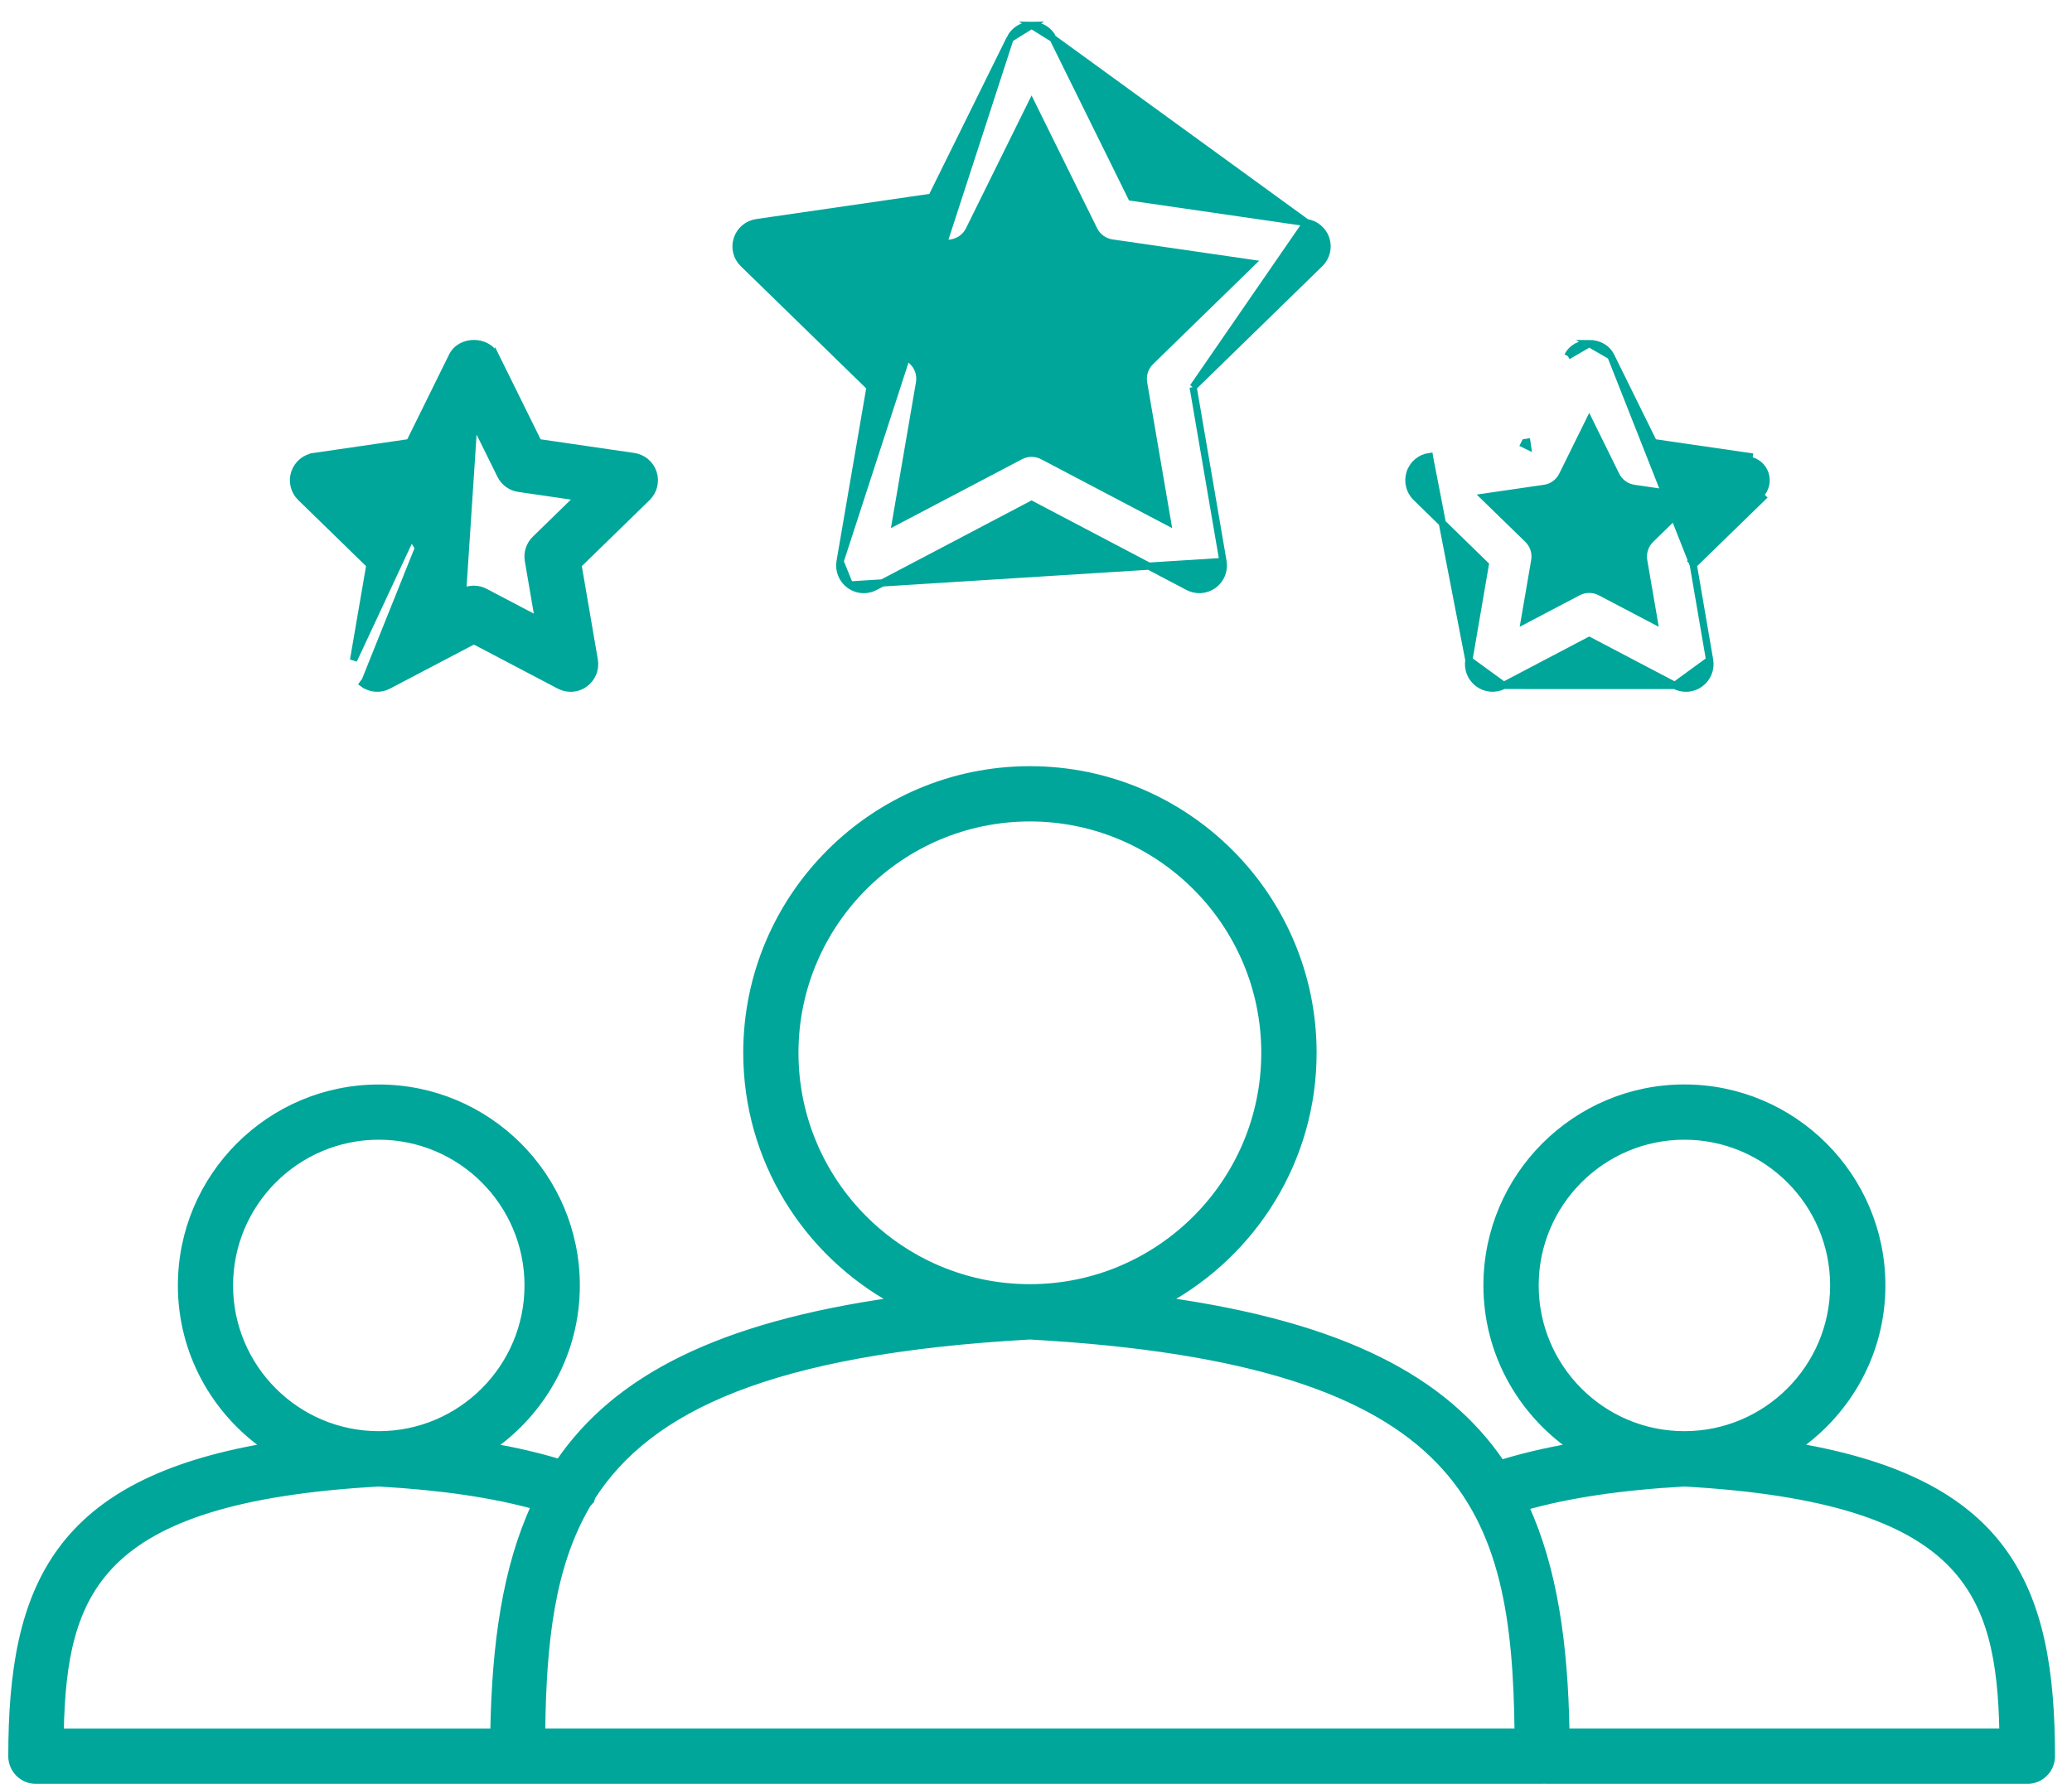<svg width="72" height="62" viewBox="0 0 72 62" fill="none" xmlns="http://www.w3.org/2000/svg">
<path d="M58.53 49.868H58.53C55.669 49.869 53.343 47.541 53.343 44.678C53.343 41.816 55.671 39.488 58.53 39.488C61.393 39.488 63.72 41.817 63.72 44.678C63.72 47.539 61.392 49.868 58.53 49.868ZM51.672 44.678C51.672 47.005 52.843 49.048 54.615 50.288C53.717 50.443 52.906 50.636 52.165 50.864C50.188 47.941 46.624 46.08 40.498 45.215C43.547 43.544 45.626 40.31 45.626 36.592C45.626 31.168 41.215 26.755 35.789 26.755C30.365 26.755 25.952 31.168 25.952 36.592C25.952 40.311 28.03 43.544 31.081 45.216C24.975 46.079 21.414 47.93 19.433 50.837C18.719 50.621 17.94 50.437 17.081 50.289C18.854 49.049 20.024 47.005 20.024 44.679C20.024 40.896 16.948 37.819 13.165 37.819C9.383 37.819 6.306 40.896 6.306 44.679C6.306 47.004 7.474 49.047 9.245 50.286C5.665 50.904 3.458 52.096 2.146 53.868C0.798 55.687 0.413 58.093 0.413 61.041C0.413 61.502 0.787 61.877 1.248 61.877H17.984H53.595C53.62 61.877 53.642 61.872 53.653 61.868C53.665 61.872 53.686 61.877 53.712 61.877H70.449C70.91 61.877 71.284 61.502 71.284 61.041C71.284 58.093 70.899 55.687 69.551 53.867C68.239 52.095 66.031 50.902 62.451 50.285C64.222 49.045 65.391 47.001 65.391 44.678C65.391 40.895 62.314 37.817 58.53 37.817C54.749 37.817 51.672 40.895 51.672 44.678ZM53.001 52.363C54.483 51.944 56.289 51.667 58.53 51.542C63.499 51.822 66.236 52.789 67.746 54.284C69.226 55.75 69.552 57.748 69.602 60.204H54.414C54.361 57.136 53.989 54.522 53.001 52.363ZM27.621 36.592C27.621 32.09 31.286 28.426 35.788 28.426C40.291 28.426 43.953 32.09 43.953 36.592C43.953 41.096 40.291 44.759 35.788 44.759C31.286 44.759 27.621 41.096 27.621 36.592ZM35.788 46.432C43.501 46.862 47.712 48.385 50.009 50.755C52.28 53.099 52.709 56.299 52.754 60.204H18.821C18.858 57.084 19.143 54.415 20.414 52.271C20.422 52.26 20.43 52.252 20.441 52.241C20.449 52.233 20.459 52.222 20.471 52.209C20.498 52.179 20.532 52.137 20.551 52.079L20.432 52.039L20.551 52.079C20.556 52.064 20.558 52.051 20.559 52.041C20.56 52.037 20.56 52.034 20.56 52.031C22.545 48.932 26.772 46.935 35.788 46.432ZM7.974 44.678C7.974 41.816 10.301 39.488 13.162 39.488C16.023 39.488 18.351 41.817 18.351 44.678C18.351 47.539 16.023 49.868 13.162 49.868C10.301 49.868 7.974 47.541 7.974 44.678ZM3.947 54.283C5.457 52.789 8.193 51.821 13.162 51.542C15.353 51.666 17.126 51.932 18.588 52.334C17.59 54.5 17.216 57.122 17.162 60.206H2.091C2.141 57.749 2.466 55.75 3.947 54.283Z" fill="#00A69A" stroke="#00A69A" stroke-width="0.25"/>
<path d="M29.192 19.515L29.192 19.515L30.233 13.455L25.828 9.162L25.827 9.162C25.6 8.94 25.518 8.609 25.617 8.307C25.715 8.004 25.978 7.784 26.292 7.738L32.376 6.854L35.098 1.341L29.192 19.515ZM29.192 19.515C29.139 19.829 29.267 20.145 29.525 20.332L29.525 20.332M29.192 19.515L29.525 20.332M29.525 20.332C29.67 20.437 29.842 20.492 30.016 20.492C30.149 20.492 30.283 20.461 30.404 20.395C30.405 20.395 30.405 20.395 30.405 20.395L35.846 17.534L41.287 20.395C41.287 20.395 41.287 20.395 41.287 20.395C41.567 20.544 41.911 20.519 42.167 20.332C42.424 20.145 42.553 19.829 42.499 19.515L42.499 19.515M29.525 20.332L42.499 19.515M42.499 19.515L41.46 13.455M42.499 19.515L41.46 13.455M41.46 13.455L45.862 9.163C45.862 9.163 45.862 9.162 45.862 9.162C46.091 8.94 46.173 8.608 46.075 8.306C45.976 8.004 45.714 7.784 45.401 7.738L41.46 13.455ZM35.846 0.875C36.164 0.875 36.455 1.055 36.595 1.341L35.846 0.875ZM35.846 0.875C35.529 0.875 35.238 1.055 35.098 1.341L35.846 0.875ZM39.739 13.304L39.739 13.305L40.566 18.128L36.234 15.85C35.991 15.722 35.7 15.721 35.457 15.85C35.457 15.85 35.457 15.85 35.457 15.85L31.124 18.128L31.952 13.305C31.952 13.305 31.952 13.305 31.952 13.305C31.999 13.034 31.909 12.756 31.712 12.566C31.712 12.566 31.712 12.566 31.711 12.565L28.207 9.149L33.05 8.445C33.05 8.445 33.05 8.445 33.05 8.445C33.323 8.406 33.559 8.234 33.679 7.988C33.679 7.988 33.679 7.988 33.679 7.988L35.846 3.6L38.012 7.988C38.012 7.988 38.012 7.988 38.012 7.988C38.133 8.234 38.37 8.406 38.641 8.445C38.641 8.445 38.641 8.445 38.641 8.445L43.486 9.149L39.981 12.566C39.981 12.566 39.981 12.566 39.981 12.566C39.784 12.758 39.694 13.033 39.739 13.304ZM45.401 7.738L39.316 6.854L36.595 1.341L45.401 7.738Z" fill="#00A69A" stroke="#00A69A" stroke-width="0.25"/>
<path d="M16.467 14.633L15.537 16.517C15.537 16.517 15.537 16.517 15.537 16.517C15.417 16.763 15.181 16.935 14.909 16.974C14.909 16.974 14.908 16.974 14.908 16.974L12.825 17.277L14.331 18.744C14.331 18.744 14.331 18.744 14.331 18.744C14.529 18.935 14.619 19.212 14.572 19.483L14.572 19.483L14.449 19.462L14.572 19.483L16.467 14.633ZM16.467 14.633L17.398 16.517L17.398 16.518C17.52 16.763 17.753 16.935 18.026 16.974C18.026 16.974 18.027 16.974 18.027 16.974L20.106 17.277L18.601 18.744C18.403 18.937 18.315 19.212 18.36 19.482L18.36 19.483L18.715 21.555L16.854 20.578C16.854 20.578 16.854 20.578 16.854 20.578C16.731 20.513 16.599 20.481 16.465 20.481C16.332 20.481 16.198 20.512 16.077 20.578C16.077 20.578 16.076 20.578 16.076 20.578L16.467 14.633ZM12.285 22.942L12.285 22.942L17.217 12.374C17.072 12.078 16.762 11.94 16.468 11.94C16.174 11.94 15.864 12.078 15.719 12.374C15.719 12.374 15.719 12.374 15.719 12.374L14.235 15.383L10.914 15.867L10.932 15.99L10.914 15.867L10.914 15.867C10.6 15.912 10.338 16.132 10.239 16.435C10.14 16.737 10.222 17.068 10.449 17.29L10.45 17.291L12.854 19.633L12.285 22.942ZM18.703 15.383L17.217 12.374L12.691 23.658L12.617 23.759C12.617 23.759 12.617 23.759 12.617 23.759C12.874 23.948 13.219 23.973 13.497 23.823C13.498 23.822 13.498 23.822 13.498 23.822L16.468 22.262L19.439 23.823C19.439 23.823 19.439 23.823 19.439 23.823C19.562 23.888 19.695 23.92 19.828 23.92C20.001 23.92 20.173 23.866 20.319 23.759C20.576 23.572 20.705 23.256 20.651 22.942L20.651 22.942L20.084 19.633L22.487 17.291L22.487 17.29C22.714 17.068 22.796 16.736 22.697 16.434C22.599 16.133 22.338 15.912 22.022 15.867C22.022 15.867 22.022 15.867 22.022 15.867L18.703 15.383ZM14.217 21.555L14.078 21.629L14.051 21.784L14.19 21.711L14.217 21.555ZM12.669 17.3L12.556 17.19L12.712 17.167L12.669 17.3Z" fill="#00A69A" stroke="#00A69A" stroke-width="0.25"/>
<path d="M51.042 22.942L51.042 22.942L51.611 19.633L49.21 17.292C49.21 17.292 49.21 17.292 49.21 17.292C48.98 17.069 48.901 16.737 48.997 16.435C49.094 16.132 49.357 15.912 49.671 15.867L49.671 15.867L49.689 15.99L49.671 15.867L51.042 22.942ZM51.042 22.942C50.989 23.256 51.117 23.572 51.375 23.759C51.632 23.947 51.973 23.97 52.253 23.825L52.254 23.824M51.042 22.942L52.254 23.824M52.254 23.824L55.225 22.263L58.197 23.824L58.197 23.825M52.254 23.824L58.197 23.825M58.197 23.825C58.319 23.888 58.451 23.92 58.585 23.92C58.758 23.92 58.93 23.866 59.076 23.759C59.333 23.572 59.462 23.256 59.408 22.942L59.408 22.942M58.197 23.825L59.408 22.942M59.408 22.942L58.84 19.633M59.408 22.942L58.84 19.633M58.84 19.633L61.244 17.292C61.244 17.292 61.244 17.292 61.244 17.292L61.244 17.292L61.157 17.202M58.84 19.633L55.976 12.374L57.46 15.383L60.782 15.867C60.782 15.867 60.782 15.867 60.782 15.867L60.782 15.867L60.764 15.99C61.032 16.029 61.253 16.216 61.337 16.474C61.421 16.731 61.351 17.013 61.157 17.202M61.157 17.202L58.705 19.59L61.157 17.202ZM55.226 11.94C55.52 11.94 55.83 12.078 55.975 12.374L55.226 11.94ZM55.226 11.94C54.932 11.94 54.623 12.078 54.478 12.374M55.226 11.94L54.478 12.374M54.478 12.374C54.478 12.374 54.478 12.374 54.478 12.374L54.478 12.374ZM52.994 15.383L52.965 15.442L53.077 15.497L53.059 15.373L52.994 15.383ZM54.836 20.579L52.974 21.557L53.331 19.483L53.331 19.482C53.376 19.213 53.288 18.935 53.089 18.743C53.088 18.743 53.088 18.742 53.088 18.742L51.583 17.277L53.666 16.974C53.666 16.974 53.666 16.974 53.666 16.974C53.937 16.935 54.174 16.763 54.294 16.517C54.294 16.517 54.294 16.517 54.294 16.517L55.224 14.633L56.153 16.517C56.153 16.517 56.153 16.517 56.153 16.517C56.274 16.763 56.511 16.935 56.782 16.974C56.782 16.974 56.782 16.974 56.782 16.974L58.863 17.277L57.359 18.743C57.162 18.935 57.072 19.212 57.117 19.482L57.117 19.483L57.474 21.557L55.612 20.579C55.612 20.579 55.612 20.579 55.612 20.579C55.491 20.515 55.357 20.484 55.224 20.484C55.091 20.484 54.957 20.515 54.836 20.579C54.836 20.579 54.836 20.579 54.836 20.579Z" fill="#00A69A" stroke="#00A69A" stroke-width="0.25"/>
</svg>
